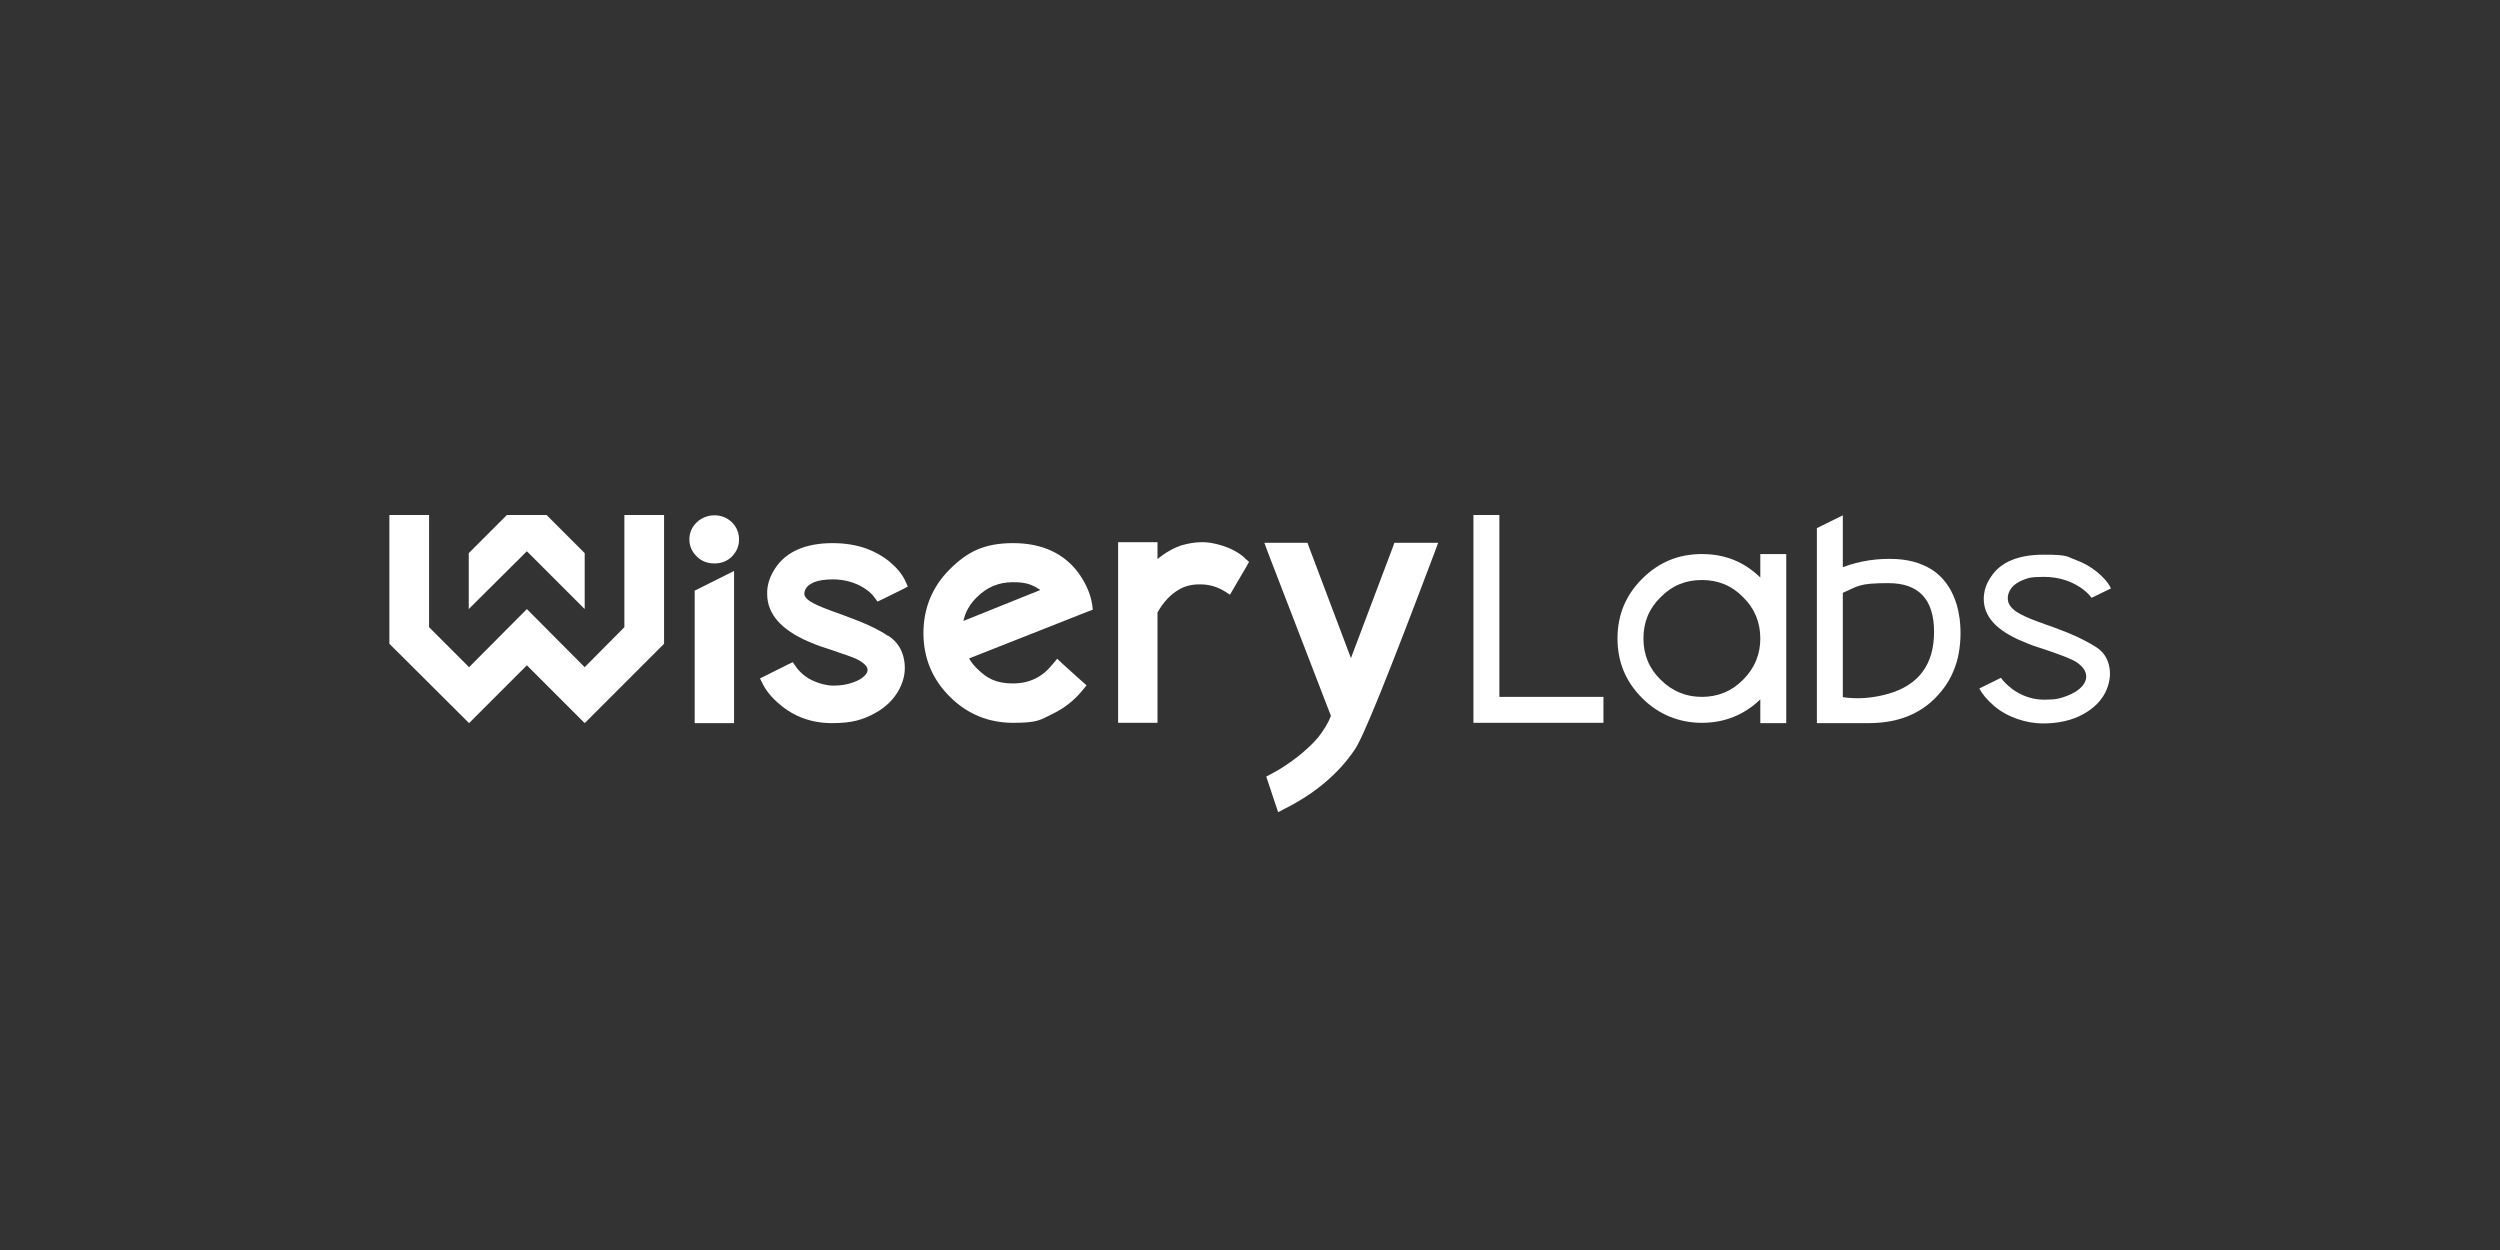 <?xml version="1.0" encoding="UTF-8"?>
<svg xmlns="http://www.w3.org/2000/svg" version="1.1" viewBox="0 0 800 400">
  <rect x="0" y="0" width="800" height="400" fill="#333333" stroke="none"/>
  <defs>
    <style>
      .cls-1 {
        fill: #fff;
      }
    </style>
  </defs>
  <!-- Generator: Adobe Illustrator 28.6.0, SVG Export Plug-In . SVG Version: 1.2.0 Build 709)  -->
  <g>
    <g id="ba7175ec-eb4d-4f8e-bd36-2ffc24e8f383">
      <g>
        <g id="Logo-2">
          <polygon id="W_Symbol" class="cls-1" points="199.8 164.8 199.8 200.7 187.1 213.5 168.6 194.9 150.1 213.5 137.3 200.7 137.3 164.8 124.6 164.8 124.6 206 150.1 231.4 168.6 212.9 187.1 231.4 212.5 206 212.5 164.8 199.8 164.8"/>
          <g id="Arrow">
            <polygon class="cls-1" points="174.9 164.8 162.2 164.8 150 177 150 194.9 168.6 176.4 187.1 194.9 187.1 177 174.9 164.8"/>
          </g>
        </g>
        <g>
          <g>
            <path class="cls-1" d="M228.6,180.3c2.2,0,4.1-.7,5.6-2.2h0s0,0,0,0c1.5-1.5,2.3-3.4,2.3-5.5s-.8-4-2.3-5.5h0s0,0,0,0c-1.6-1.5-3.5-2.2-5.6-2.2s-4.1.8-5.6,2.2c-1.6,1.5-2.4,3.4-2.4,5.5s.8,4,2.4,5.5c1.5,1.5,3.4,2.2,5.6,2.2h0Z"/>
            <polygon class="cls-1" points="223.5 188.4 222.3 189 222.3 190.4 222.3 229.2 222.3 231.4 224.5 231.4 232.7 231.4 234.9 231.4 234.9 229.2 234.9 186.3 234.9 182.7 231.7 184.3 223.5 188.4"/>
          </g>
          <path class="cls-1" d="M284.2,203.5c-2.5-1.7-5.7-3.3-9.5-4.8-1.3-.5-2.9-1.1-4.7-1.8l-2.2-.8c-.9-.3-1.6-.6-2.2-.8-3-1.1-5.2-2.1-6.4-2.9-1.2-.8-1.8-1.6-1.8-2.3h0c0-.1,0-.2,0-.2,0-.6.2-1.2.7-1.9.5-.7,1.4-1.2,2.4-1.7,1.5-.6,3.6-.9,6-.9,3.8,0,7.3,1,10.2,2.9,1.4.9,2.4,1.9,3,2.7l1.1,1.5,1.7-.8,6.1-3,1.9-1-.9-2c-1-2.1-2.7-4.1-5.1-6.1-2.1-1.7-4.5-3-7.1-4-3.3-1.2-7-1.8-10.9-1.8-8.7,0-14.9,2.7-18.4,8-1.8,2.7-2.7,5.5-2.6,8.3,0,6.3,4.4,11.4,13.2,15.2,1.4.6,3.1,1.3,5,1.9l2.4.8,1.2.4h0s0,0,0,0l1.1.4c4.3,1.4,6.1,2.2,6.8,2.7,1,.6,2.2,1.5,2.4,2.6,0,.3.2.9-.8,2-.8.9-2.1,1.7-3.9,2.3-1.9.7-4,1-6.3,1s-6.2-1-8.9-3c-1.3-1-2.3-2-2.9-2.9l-1.1-1.6-1.7.8-6.8,3.4-2,1,1,2c1.1,2.1,2.8,4.2,5.2,6.2,4.6,4,10.3,6.1,16.8,6.1s10-1.1,13.8-3.2c3.5-1.9,6.1-4.5,7.8-7.7,1.6-3.1,2.1-6.2,1.5-9.4-.6-3.3-2.3-5.9-5.1-7.7h0Z"/>
          <path class="cls-1" d="M349.7,195.2l-.2-1.7c-.5-3.3-1.9-6.6-4.2-9.9-4.7-6.5-11.8-9.8-21.1-9.8s-14.7,2.8-20.3,8.4c-5.6,5.6-8.4,12.5-8.4,20.4s2.8,14.7,8.4,20.3c5.6,5.6,12.4,8.4,20.3,8.4s8.6-.9,12.5-2.8c3.8-1.8,7.1-4.4,9.7-7.6l1.3-1.6-1.6-1.4-6.1-5.5-1.7-1.6-1.5,1.8c-3.3,4.1-7.4,6.1-12.7,6.1s-8.3-1.6-11.5-4.8c-1-1-1.9-2.1-2.5-3.2l38-15,1.6-.6h0ZM312.6,191.1c3.2-3.2,7-4.8,11.5-4.8s6.2.8,8.8,2.5l-24.6,9.9c.6-2.9,2.1-5.5,4.4-7.7h0Z"/>
          <path class="cls-1" d="M398.3,178.5c-2.6-2.3-6-3.8-9.9-4.6-1.3-.3-2.6-.4-3.9-.4-2.1,0-4.3.4-6.4,1-2.7.9-5.3,2.4-7.7,4.4v-5.4h-12.6v57.8h12.6v-35.3c1.9-3.4,4.2-5.8,6.8-7.3,2-1.2,4.2-1.7,6.6-1.7s.2,0,.3,0c2.9,0,5.4.8,7.6,2.1l1.9,1.2,1.1-1.9,4.1-7,.9-1.6-1.4-1.2Z"/>
          <path class="cls-1" d="M456.8,173.7h-10.6l-.5,1.4-13.4,35.5-13.4-35.5-.5-1.4h-13.8l1.1,3,20.2,52.4c-.9,2.3-2.3,4.6-4.2,7-1.8,2.1-4,4.1-6.5,6.1-3,2.3-5.8,4.1-8.3,5.4l-1.7.9.6,1.8,2.4,7.2.8,2.4,2.3-1.2c9.5-4.8,17-11.1,22.2-18.8,2.7-3.8,11-24.5,25.6-63.2l1.1-3h-3.2Z"/>
        </g>
        <g>
          <path class="cls-1" d="M479.8,164.8v58.2h33.3v8.3h-41.6v-66.5h8.3Z"/>
          <path class="cls-1" d="M563.3,223.8c-5.2,5-11.5,7.5-18.7,7.5s-13.8-2.6-19.1-7.9c-5.3-5.3-7.9-11.6-7.9-19.1s2.6-13.8,7.9-19.1c5.3-5.3,11.6-7.9,19.1-7.9s13.5,2.5,18.7,7.5v-7.5h8.3v54.1h-8.3v-7.5ZM531.4,191.1c-3.7,3.6-5.5,8-5.5,13.2s1.8,9.6,5.5,13.2c3.7,3.7,8.1,5.5,13.2,5.5s9.6-1.8,13.2-5.5c3.7-3.7,5.5-8.1,5.5-13.2s-1.8-9.6-5.5-13.2c-3.6-3.7-8-5.5-13.2-5.5s-9.6,1.8-13.2,5.5h0Z"/>
          <path class="cls-1" d="M581.4,231.4v-62.4l8.3-4.1v16.6c5.6-2.1,11.3-2.9,17.2-2.6,5.1.3,9.3,1.8,12.6,4.3,4.1,3.3,6.7,8.2,7.6,14.9.5,4.2.3,8.4-.6,12.4-1,4-2.7,7.6-5.2,10.6-5.5,6.9-13.3,10.3-23.3,10.3h-16.6ZM589.7,223.1c4.9.7,9.7.3,14.6-1.1,9.7-2.8,14.6-9.4,14.6-19.8s-4.9-15.6-14.6-15.6-9.7,1-14.6,3.1v33.3Z"/>
          <path class="cls-1" d="M645.3,195.8c1.4.9,3.7,2,7,3.2.6.2,1.3.4,2.2.8l2.3.8c1.8.7,3.4,1.3,4.7,1.8,3.7,1.5,6.8,3.1,9.3,4.7,2.3,1.5,3.7,3.6,4.2,6.4.5,2.7,0,5.4-1.3,8.1-1.5,2.9-3.8,5.1-7,6.9-3.6,2-7.9,3-13,3s-11.3-1.9-15.6-5.6c-2.2-1.9-3.8-3.8-4.7-5.6l6.9-3.4c.8,1.2,2,2.3,3.5,3.5,3.1,2.3,6.6,3.5,10.4,3.5s5-.4,7.2-1.2c2.1-.8,3.7-1.8,4.8-3,1.1-1.3,1.6-2.6,1.3-4-.3-1.5-1.5-2.9-3.5-4.1-1.2-.7-3.7-1.7-7.4-3l-1.2-.4-1.2-.4-2.4-.8c-1.9-.6-3.5-1.3-4.9-1.9-8.1-3.4-12.1-7.9-12.1-13.4,0-2.4.7-4.8,2.3-7.1,3.1-4.8,8.8-7.1,16.9-7.1s7.2.6,10.3,1.7c2.5.9,4.7,2.2,6.6,3.7,2.2,1.8,3.8,3.6,4.6,5.4l-6.2,3c-.8-1.1-2-2.3-3.7-3.4-3.4-2.2-7.2-3.3-11.6-3.3s-5.1.4-6.9,1.1c-1.4.6-2.6,1.4-3.4,2.4-.9,1.2-1.3,2.4-1.2,3.5,0,1.5.9,2.9,2.8,4.2h0Z"/>
        </g>
      </g>
    </g>
  </g>
</svg>